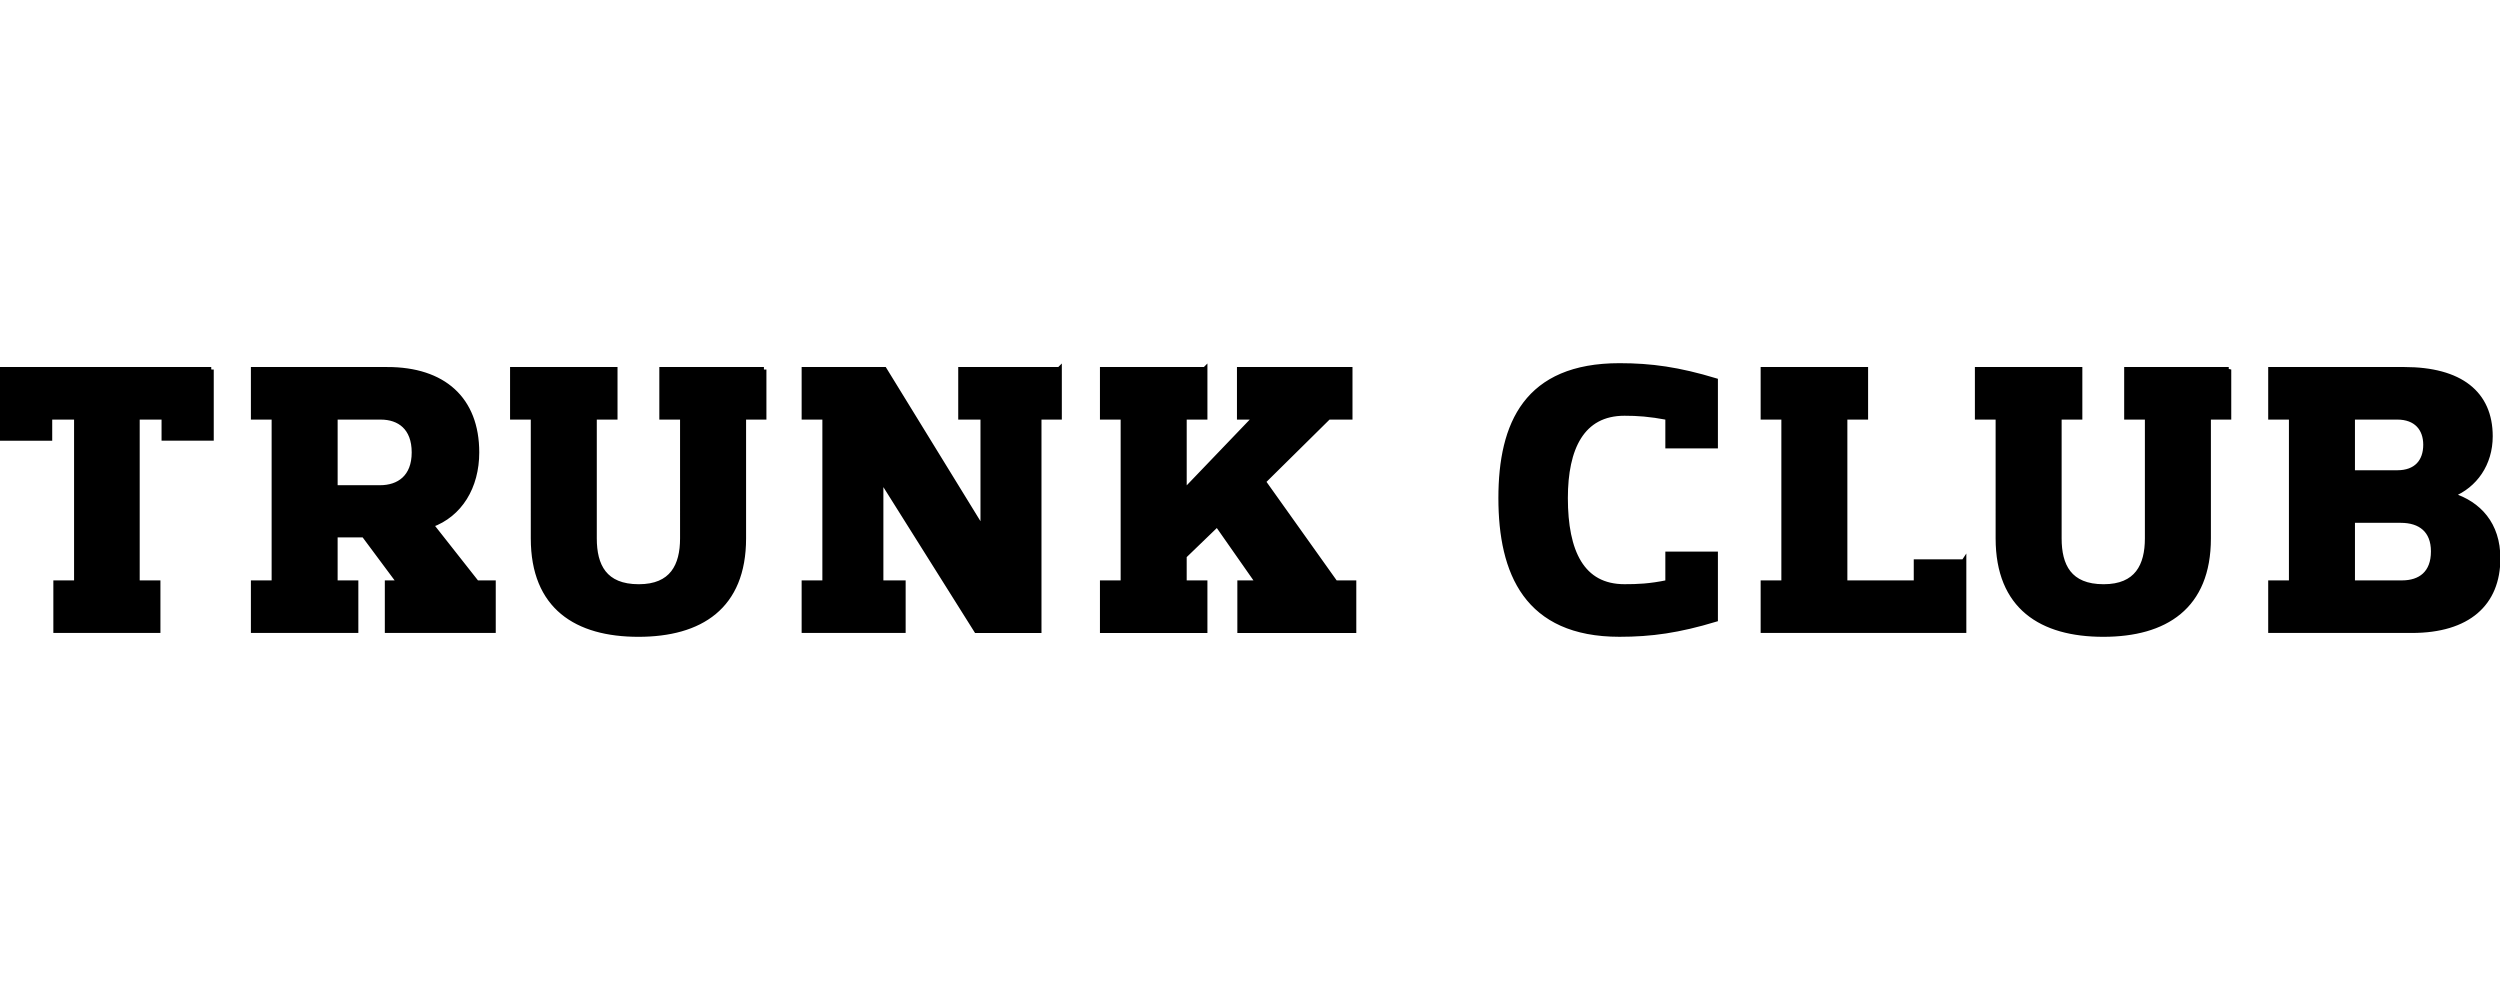 <svg width="500" height="200" xmlns="http://www.w3.org/2000/svg"><path fill="none" d="M-1-1h502v202H-1z"/><path d="M42.25 73.904V87.64h-9.44v-4.22h-5.37v33.16h4.146v9.513H11.17v-9.514h4.144V83.42h-5.37v4.22H.423V73.905H42.25zm35.22 0c11.204 0 17.88 5.91 17.88 16.58 0 6.907-3.377 12.434-9.13 14.503l9.13 11.592h3.3v9.513H77.465v-9.514h2.455l-7.137-9.598h-5.757v9.597h4.143v9.513H50.68v-9.514h4.146V83.42H50.68v-9.516h26.79zM67.027 97.542h8.983c3.758 0 6.83-2.072 6.83-7.062 0-4.987-2.993-7.06-6.68-7.06h-9.132v14.12zm85.756-23.638v9.517h-4.067v24.256c0 13.734-8.675 19.187-21.03 19.187-12.36 0-21.03-5.45-21.03-19.187V83.42h-4.144v-9.516h20.492v9.517h-4.146v24.256c0 5.447 1.995 9.667 8.903 9.667 6.68 0 8.75-4.22 8.75-9.667V83.42h-4.145v-9.516h20.418zm59.083 0v9.517h-4.07v42.676h-12.51L176.33 95.93h-.153v20.65h4.453v9.513h-19.802v-9.514h4.146V83.42h-4.146v-9.516h16.042l19.57 31.85h.155V83.42h-4.45v-9.516h19.72zm29.118 0v9.517h-4.143v14.892l14.273-14.89h-3.223v-9.518h22.106v9.517h-4.3l-13.05 12.894 14.43 20.267h3.682v9.516h-22.79v-9.515h3.682l-8.213-11.743-6.6 6.368v5.376h4.145v9.516H220.49v-9.515h4.14V83.42h-4.14v-9.516h20.494zm102.098 36.916v13.048c-7.366 2.225-12.816 2.992-19.187 2.992-18.574 0-23.718-12.282-23.718-27.244 0-14.89 5.144-26.48 23.718-26.48 6.37 0 11.818.768 19.187 2.993v13.046h-9.514v-5.68c-3.686-.69-6.065-.845-8.673-.845-8.523 0-11.822 6.983-11.822 16.964 0 10.744 3.3 17.724 11.822 17.724 2.608 0 4.987-.077 8.673-.84v-5.682h9.514v.003zm49.684 1.536v13.737H352.63v-9.514h4.142V83.42h-4.143v-9.516h20.49v9.517h-4.145v33.16h14.277v-4.22h9.514v-.004zm52.984-38.452v9.517h-4.07v24.256c0 13.734-8.67 19.187-21.026 19.187-12.36 0-21.03-5.45-21.03-19.187V83.42h-4.145v-9.516h20.49v9.517h-4.142v24.256c0 5.447 1.994 9.667 8.903 9.667 6.68 0 8.748-4.22 8.748-9.667V83.42h-4.144v-9.516h20.416zm44.696 25.173c5.295 1.688 9.13 5.757 9.13 12.586 0 9.056-5.984 14.43-17.192 14.43H454.14v-9.514h4.146V83.42h-4.146v-9.516h26.71c11.205 0 17.195 4.76 17.195 13.354 0 5.524-3.072 9.824-7.6 11.668v.15zM479.47 83.42h-8.98v11.13h8.98c3.758 0 5.677-2.226 5.677-5.602.002-3.225-1.916-5.53-5.678-5.53zm-8.978 20.647v12.512h9.9c3.683 0 6.295-1.922 6.295-6.298 0-4.223-2.61-6.215-6.522-6.215h-9.673z" stroke="null"/></svg>